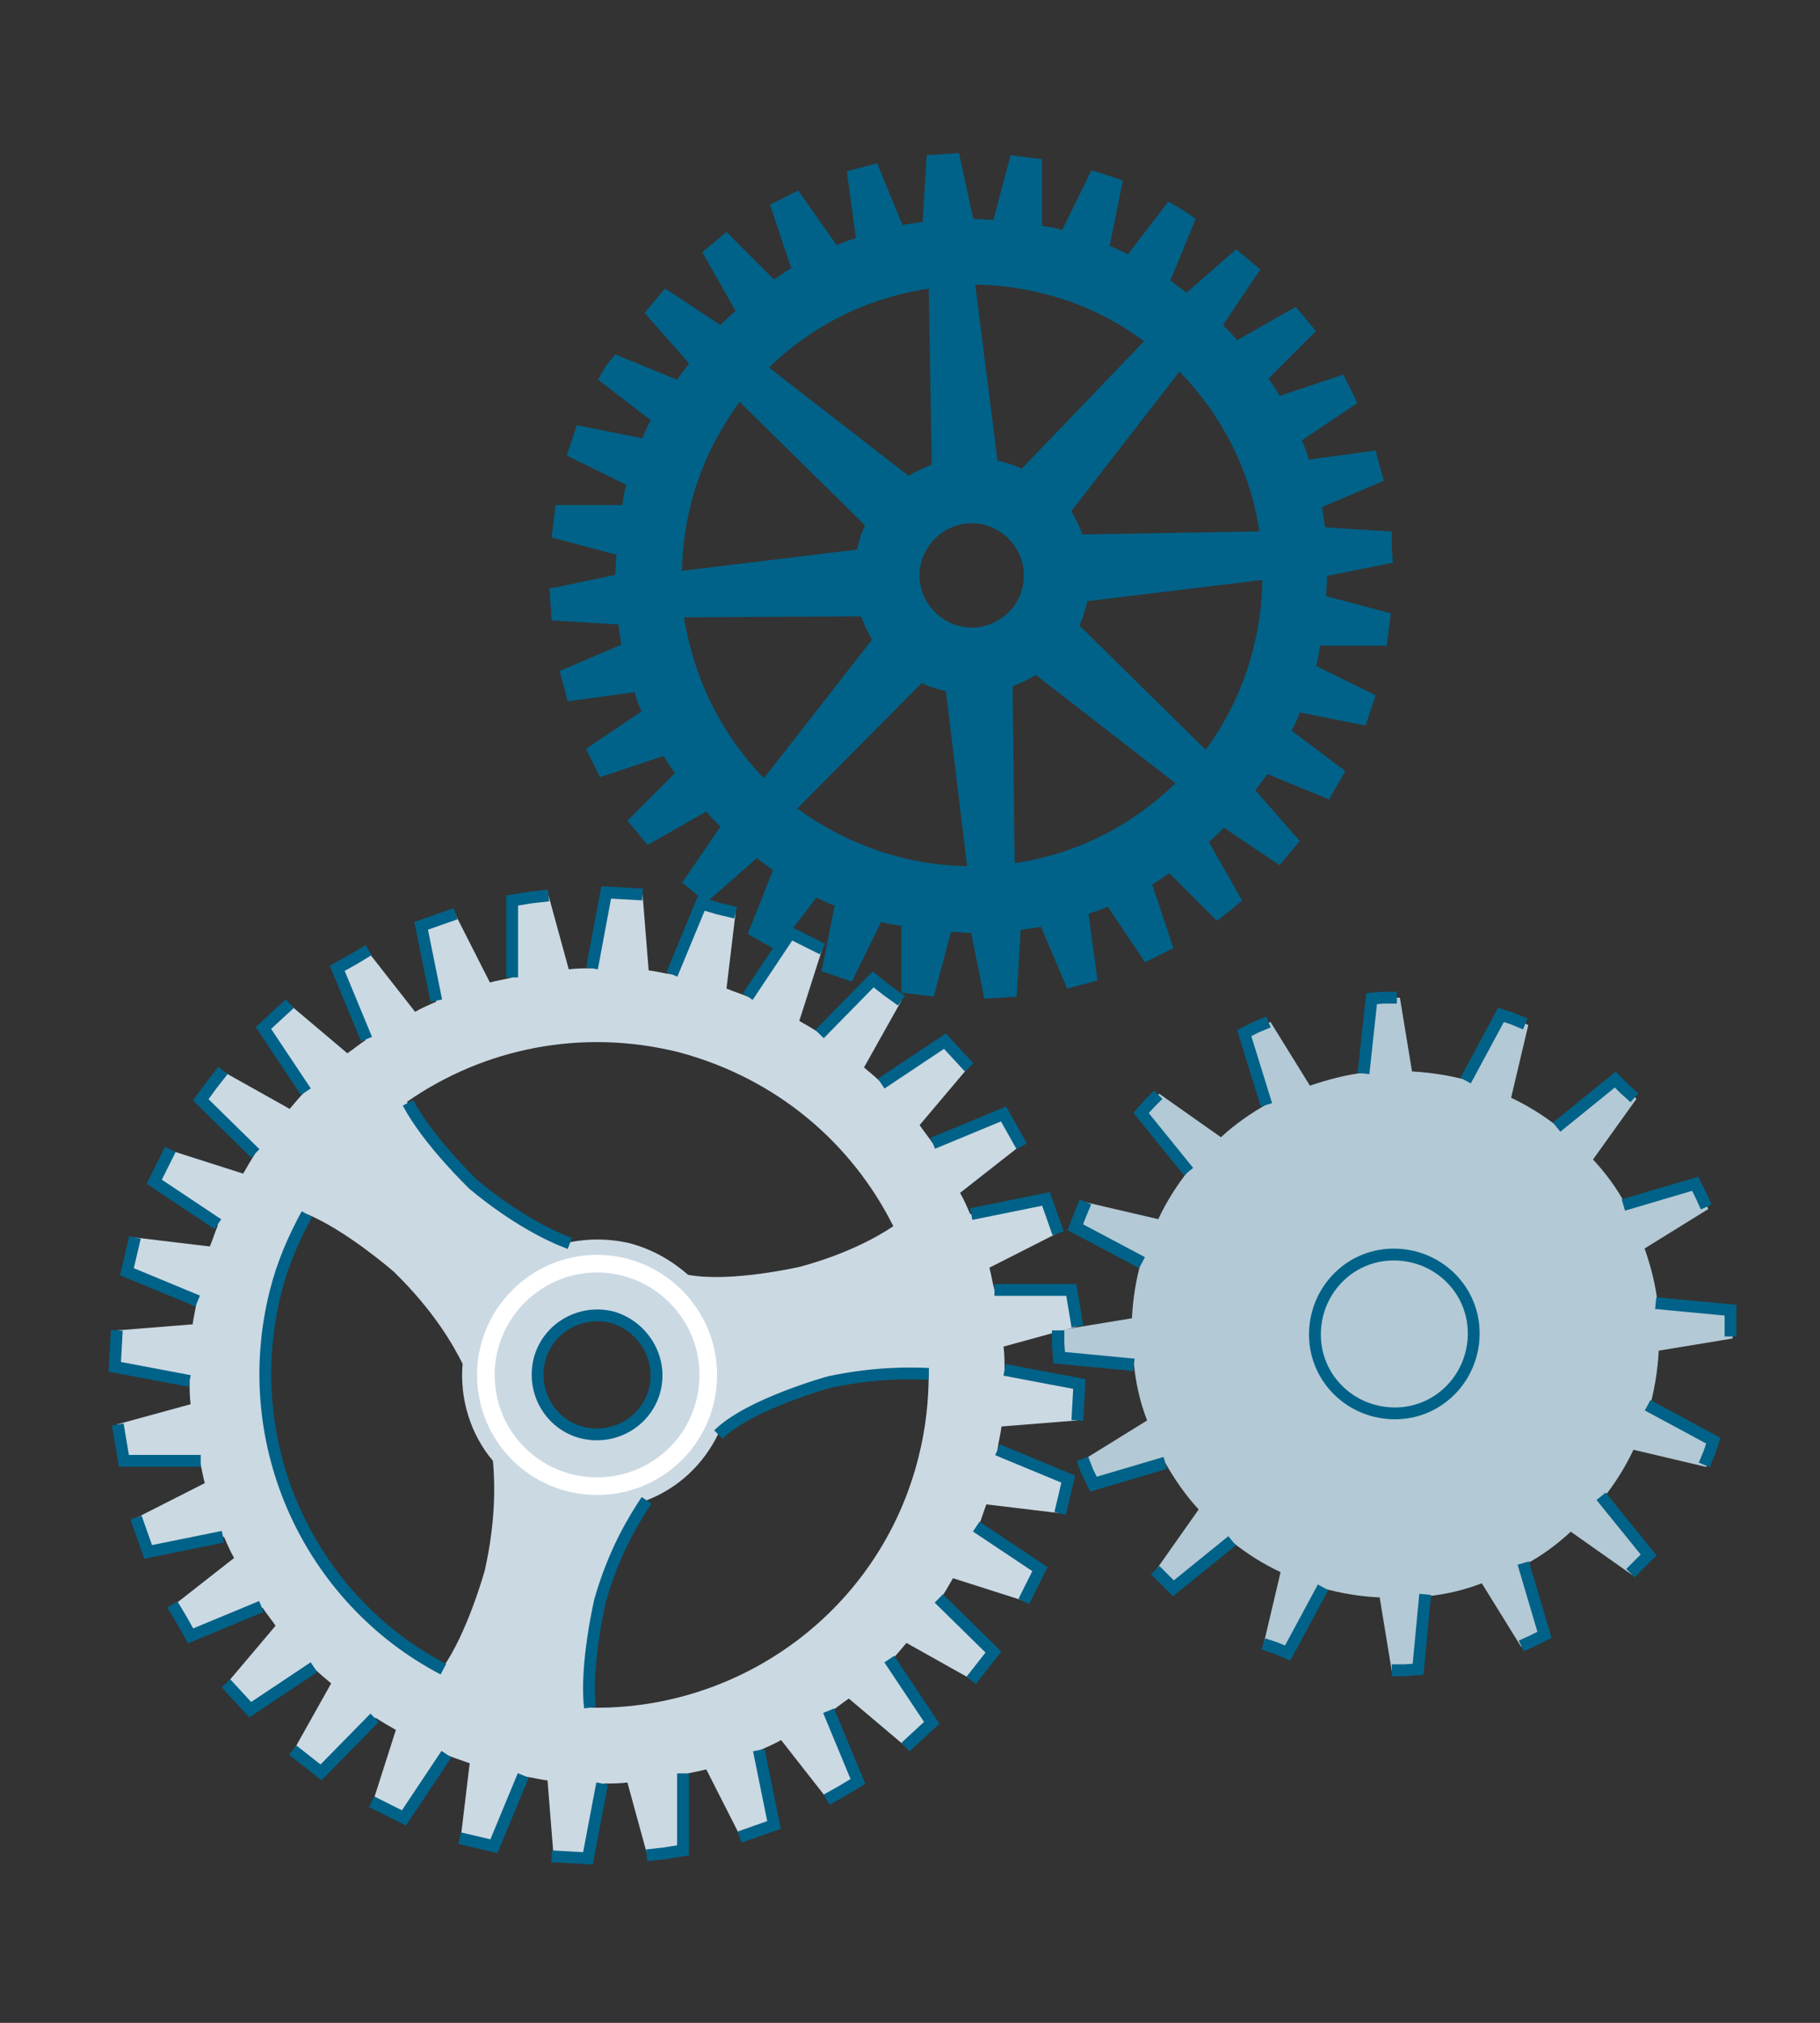 <svg xmlns="http://www.w3.org/2000/svg" viewBox="0 0 180 200" overflow="hidden" preserveAspectRatio="xMidYMid meet" id="eaf-4f2b-0"><rect x="0" y="0" width="180" height="200" fill="#333333" stroke="none"/><!-- Created with Expressive Animator v1.3.1 | https://expressive.app/expressive-animator/ --><defs><clipPath id="eaf-4f2b-1"><rect x="0" y="0" width="180" height="200"></rect></clipPath><style>#eaf-4f2b-0 * {animation: 2000ms linear 5 normal both running;offset-rotate:0deg}@keyframes eaf-4f2b-2{0%,100%{transform:translate(59.051px,135.989px)}}@keyframes eaf-4f2b-3{0%{transform:rotate(0)}100%{transform:rotate(360deg)}}@keyframes eaf-4f2b-4{0%,100%{transform:translate(-48.3px,-114.25px)}}@keyframes eaf-4f2b-5{0%,100%{transform:translate(96.051px,56.939px)}}@keyframes eaf-4f2b-6{0%{transform:rotate(360deg)}100%{transform:rotate(0)}}@keyframes eaf-4f2b-7{0%,100%{transform:translate(-100.1px,-41.8px)}}@keyframes eaf-4f2b-8{0%,100%{transform:translate(138.001px,131.939px)}}@keyframes eaf-4f2b-9{0%{transform:rotate(540deg)}100%{transform:rotate(360deg)}}@keyframes eaf-4f2b-10{0%,100%{transform:translate(-127.25px,-110.2px)}}</style></defs><g clip-path="url('#eaf-4f2b-1')" style="isolation: isolate;"><g><g transform="translate(10.751 21.739)" style="animation-name: eaf-4f2b-2, eaf-4f2b-3, eaf-4f2b-4; animation-composition: replace, add, add;"><path fill="#cbd9e3" d="m87.9 121.6c0.1 -0.8 0.3 -1.5 0.4 -2.3l7.5 -0.6l0.1 -1.8l0.1 -1.8l-7.4 -1.4c0 -0.8 0 -1.5 -0.1 -2.3l7.3 -2l-0.3 -1.8l-0.3 -1.8l-7.6 0c-0.2 -0.7 -0.3 -1.5 -0.5 -2.2l6.7 -3.4l-0.6 -1.7l-0.6 -1.7l-7.4 1.5c-0.3 -0.7 -0.6 -1.4 -1 -2.1l6 -4.7l-0.8 -1.5l-0.9 -1.6l-7 2.9c-0.4 -0.6 -0.9 -1.2 -1.3 -1.8l4.9 -5.8l-1.2 -1.3l-1.2 -1.3l-6.3 4.2c-0.5 -0.5 -1.1 -1 -1.7 -1.5l3.7 -6.6l-1.4 -1.1l-1.4 -1.1l-5.3 5.4c-0.6 -0.4 -1.3 -0.8 -2 -1.2l2.3 -7.2l-1.6 -0.7l-1.6 -0.8l-4.2 6.3c-0.7 -0.3 -1.4 -0.5 -2.1 -0.8l0.9 -7.5l-1.7 -0.4l-1.7 -0.5l-2.9 7c-0.8 -0.1 -1.5 -0.3 -2.3 -0.4l-0.6 -7.5l-1.8 -0.1l-1.8 -0.1l-1.4 7.5c-0.8 0 -1.5 0 -2.3 0.1l-2 -7.3l-1.8 0.2l-1.8 0.3l0 7.6c-0.7 0.2 -1.5 0.3 -2.2 0.5l-3.4 -6.7l-1.7 0.6l-1.7 0.6l1.5 7.4c-0.7 0.3 -1.4 0.6 -2.1 1l-4.7 -6l-1.5 0.9l-1.6 0.9l2.9 7c-0.6 0.4 -1.2 0.9 -1.8 1.3l-5.8 -4.9l-1.3 1.2l-1.3 1.2l4.2 6.3c-0.5 0.5 -1 1.1 -1.5 1.7l-6.6 -3.7l-1.1 1.4l-1.1 1.4l5.4 5.3c-0.4 0.6 -0.8 1.3 -1.2 2l-7.2 -2.3l-0.8 1.6l-0.8 1.6l6.3 4.2c-0.3 0.7 -0.5 1.4 -0.8 2.1l-7.5 -0.9l-0.4 1.7l-0.4 1.7l7 2.9c-0.1 0.8 -0.3 1.5 -0.4 2.3l-7.5 0.6l-0.1 1.8l-0.1 1.8l7.4 1.4c0 0.8 0 1.5 0.1 2.3l-7.3 2l0.3 1.8l0.3 1.8l7.6 0c0.2 0.7 0.3 1.5 0.5 2.2l-6.7 3.4l0.6 1.7l0.6 1.7l7.4 -1.5c0.3 0.7 0.6 1.4 1 2.1l-6 4.7l0.9 1.5l0.9 1.6l7 -2.9c0.4 0.6 0.9 1.2 1.3 1.8l-4.9 5.8l1.2 1.3l1.2 1.3l6.3 -4.2c0.5 0.5 1.1 1 1.7 1.5l-3.7 6.6l1.4 1.1l1.4 1.1l5.3 -5.4c0.6 0.4 1.3 0.8 2 1.2l-2.3 7.2l1.6 0.8l1.6 0.8l4.2 -6.3c0.7 0.3 1.4 0.5 2.2 0.8l-0.9 7.5l1.7 0.4l1.7 0.4l2.9 -7c0.8 0.1 1.5 0.3 2.3 0.4l0.6 7.5l1.8 0.1l1.8 0.1l1.4 -7.4c0.8 0 1.5 0 2.3 -0.1l2 7.3l1.8 -0.2l1.8 -0.3l0 -7.6c0.7 -0.2 1.5 -0.3 2.2 -0.5l3.4 6.7l1.7 -0.6l1.7 -0.6l-1.5 -7.4c0.7 -0.3 1.4 -0.6 2.1 -1l4.7 6l1.6 -0.9l1.5 -0.9l-2.9 -7c0.6 -0.4 1.2 -0.9 1.8 -1.3l5.8 4.9l1.3 -1.2l1.3 -1.2l-4.2 -6.3c0.5 -0.5 1 -1.1 1.5 -1.7l6.6 3.7l1.1 -1.4l1.1 -1.4l-5.4 -5.3c0.4 -0.6 0.8 -1.3 1.2 -2l7.2 2.3l0.8 -1.6l0.8 -1.6l-6.3 -4.2c0.3 -0.7 0.5 -1.4 0.8 -2.2l7.5 0.9l0.4 -1.7l0.4 -1.7l-7.2 -2.9zm-10.3 -22.1c-1.8 1.2 -4.8 2.8 -9.2 4c0 0 -6.9 1.6 -11.1 0.8c-1.6 -1.4 -3.5 -2.5 -5.7 -3.1c-2.1 -0.5 -4.1 -0.5 -6.1 -0.1c-1.9 -0.7 -5.4 -2.4 -9.5 -5.8c0 0 -4.5 -4.3 -6.5 -8.1c7.6 -5.3 17.3 -7.3 26.9 -4.9c9.7 2.6 17.1 9 21.2 17.2zm-23.6 16.2c-0.8 3.1 -4 5 -7.2 4.2c-3.1 -0.8 -5 -4 -4.2 -7.2c0.8 -3.1 4 -5 7.2 -4.2c3.1 0.9 5 4.1 4.2 7.2zm-34.4 -17.4c3.9 1.6 8.6 5.7 8.6 5.7c4 3.9 5.9 7.3 6.8 9.1c-0.3 3.5 0.8 7 3 9.6c0.2 2.1 0.3 5.9 -0.8 10.8c0 0 -1.7 6.2 -4.2 9.7c-13.2 -6.9 -20.4 -22.2 -16.6 -37.3c0.8 -2.6 1.9 -5.2 3.2 -7.6zm28 48.8c-0.5 -4.2 1 -10.6 1 -10.6c1.4 -4.9 3.4 -8.1 4.6 -9.9c3.1 -1.2 5.6 -3.5 7.1 -6.6c3 -3 11 -5.2 11 -5.2c4.3 -0.9 7.6 -0.9 9.8 -0.8c0 2.8 -0.3 5.5 -1 8.3c-3.8 15.2 -17.6 25.1 -32.5 24.8z"></path><path fill="none" stroke="#006288" stroke-width="1.169" stroke-miterlimit="10" d="m11.3 84.1l-1.1 1.4l-1.1 1.5l5.4 5.3m3.4 -14.8l-1.3 1.2l-1.3 1.2l4.2 6.3m6.2 -14l-1.5 0.9l-1.6 0.9l2.9 7m8.8 -12.4l-1.7 0.6l-1.7 0.6l1.5 7.4m11.1 -10.4l-1.8 0.2l-1.8 0.3l0 7.6m12.9 -8.2l-1.8 -0.1l-1.8 -0.1l-1.4 7.5m14.2 -5.5l-1.7 -0.4l-1.7 -0.5l-2.9 7m14.9 -2.5l-1.6 -0.8l-1.6 -0.8l-4.2 6.3m15.2 0.4l-1.4 -1l-1.4 -1.1l-5.3 5.4m14.8 3.3l-1.2 -1.3l-1.2 -1.3l-6.3 4.2m13.9 6.2l-0.9 -1.6l-0.9 -1.6l-7 2.9m12.4 8.9l-0.6 -1.7l-0.6 -1.7l-7.4 1.5m10.5 11.1l-0.3 -1.8l-0.3 -1.8l-7.6 0m8.2 12.9l0.1 -1.8l0.1 -1.8l-7.4 -1.4m5.5 14.2l0.4 -1.7l0.4 -1.7l-7 -2.9m2.6 15l0.8 -1.6l0.8 -1.6l-6.3 -4.2m-0.5 15.2l1.1 -1.4l1.1 -1.4l-5.4 -5.3m-3.3 14.7l1.3 -1.2l1.3 -1.2l-4.2 -6.3m-6.2 13.9l1.6 -0.9l1.5 -0.9l-2.9 -7m-8.8 12.5l1.7 -0.6l1.7 -0.6l-1.5 -7.4m-11.1 10.4l1.8 -0.2l1.8 -0.3l0 -7.6m-13 8.2l1.8 0.1l1.8 0.1l1.4 -7.4m-14.1 5.4l1.7 0.4l1.7 0.4l2.9 -7m-15 2.6l1.6 0.8l1.6 0.8l4.2 -6.3m-15.2 -0.4l1.4 1.1l1.4 1.1l5.3 -5.4m-14.7 -3.4l1.2 1.3l1.2 1.3l6.3 -4.2m-14 -6.2l0.9 1.5l0.9 1.6l7 -2.9m-12.4 -8.8l0.6 1.7l0.6 1.7l7.4 -1.5m-10.4 -11.1l0.3 1.8l0.3 1.8l7.6 0m-8.3 -12.9l-0.1 1.8l-0.1 1.8l7.4 1.4m-5.4 -14.2l-0.4 1.7l-0.4 1.7l7 2.9m-2.7 -15l-0.8 1.6l-0.8 1.6l6.3 4.2m34.8 1.9c-1.9 -0.7 -5.4 -2.4 -9.5 -5.8c0 0 -4.5 -4.3 -6.5 -8.1m24.4 28.4c-0.8 3.1 -4 5 -7.2 4.2c-3.1 -0.8 -5 -4 -4.2 -7.2c0.8 -3.1 4 -5 7.2 -4.2c3.1 0.9 5 4.1 4.2 7.2zm-20.9 27.6c-13.2 -6.9 -20.4 -22.2 -16.6 -37.3c0.7 -2.8 1.8 -5.3 3.1 -7.7m40.7 21.8c3 -3 11 -5.2 11 -5.2c4.3 -0.9 7.6 -0.9 9.8 -0.8m-33.5 33c-0.5 -4.2 1 -10.6 1 -10.6c1.4 -4.9 3.4 -8.1 4.6 -9.9"></path><path fill="none" stroke="#fff" stroke-width="1.741" stroke-miterlimit="10" d="m48.3 125.2c-6.1 0 -11 -4.9 -11 -11c0 -6 4.9 -11 11 -11c6 0 11 4.9 11 11c0 6.1 -4.9 11 -11 11z"></path></g><g transform="translate(-4.049 15.139)" style="animation-name: eaf-4f2b-5, eaf-4f2b-6, eaf-4f2b-7; animation-composition: replace, add, add;"><path fill="#006288" d="m141.7 37.4l0 0l-0.2 0l-6.4 -0.4c-0.1 -0.7 -0.2 -1.3 -0.3 -2l6.1 -2.6l-0.4 -1.5l-0.4 -1.5l-6.6 0.9c-0.2 -0.6 -0.4 -1.3 -0.7 -1.9l5.5 -3.7l-0.7 -1.4l-0.7 -1.4l-6.3 2.1c-0.3 -0.6 -0.7 -1.1 -1.1 -1.7l4.7 -4.7l-1 -1.2l-1 -1.2l-5.8 3.3c-0.4 -0.5 -0.9 -1 -1.4 -1.5l3.7 -5.5l-1.2 -1l-1.2 -1l0 0l0 0l-0.1 0.1l-4.8 4.2c-0.5 -0.4 -1.1 -0.8 -1.6 -1.2l2.5 -6.1l-1.3 -0.9l-1.4 -0.8l-4 5.2c-0.6 -0.3 -1.2 -0.6 -1.8 -0.8l1.3 -6.5l-1.5 -0.5l-1.6 -0.5l-2.9 5.9c-0.6 -0.2 -1.3 -0.3 -2 -0.4l0 -6.6l-1.6 -0.2l-1.5 -0.2l-1.7 6.4c-0.7 0 -1.3 -0.1 -2 -0.1l-1.4 -6.5l-1.6 0.1l-1.6 0.1l-0.4 6.6c-0.7 0.1 -1.3 0.2 -2 0.3l-2.5 -6.1l-1.5 0.4l-1.5 0.4l0.9 6.6c-0.6 0.2 -1.3 0.4 -1.9 0.7l-3.8 -5.4l-1.4 0.7l-1.4 0.7l2.1 6.3c-0.6 0.3 -1.1 0.7 -1.7 1.1l-4.7 -4.7l-1.2 1l-1.2 1l3.3 5.8c-0.5 0.4 -1 0.9 -1.5 1.4l-5.3 -3.5l-0.2 -0.1l0 0l0 0l-1 1.2l-1 1.2l4.4 5c-0.4 0.5 -0.8 1.1 -1.2 1.6l-6.1 -2.5l-0.9 1.1l-0.8 1.4l5.2 4c-0.3 0.6 -0.6 1.2 -0.8 1.8l-6.5 -1.3l-0.5 1.5l-0.5 1.5l5.9 2.9c-0.2 0.6 -0.3 1.3 -0.4 2l-6.6 0l-0.2 1.6l-0.2 1.6l6.4 1.7c0 0.7 -0.1 1.3 -0.1 2l-6.2 1.3l-0.3 0l0 0l0 0l0.1 1.6l0.1 1.6l6.6 0.4c0.1 0.7 0.2 1.3 0.3 2l-6.1 2.6l0.4 1.5l0.4 1.5l6.6 -0.9c0.2 0.6 0.4 1.3 0.7 1.9l-5.5 3.7l0.7 1.4l0.7 1.4l6.3 -2.1c0.3 0.6 0.7 1.1 1.1 1.7l-4.7 4.7l1 1.2l1 1.2l5.8 -3.3c0.4 0.5 0.9 1 1.4 1.5l-3.7 5.4l-0.1 0.1l0 0l0 0l1.2 1l1.2 1l5 -4.4c0.5 0.4 1.1 0.8 1.6 1.2l-2.5 6.3l1.4 0.8l1.4 0.8l4 -5.2c0.6 0.3 1.2 0.6 1.8 0.8l-1.3 6.5l1.5 0.5l1.5 0.5l2.9 -5.9c0.6 0.2 1.3 0.3 2 0.4l0 6.6l1.6 0.2l1.6 0.2l1.7 -6.4c0.7 0 1.3 0.1 2 0.1l1.3 6.5l1.6 -0.1l1.6 -0.1l0.4 -6.6c0.7 -0.1 1.3 -0.2 2 -0.3l2.6 6.1l1.5 -0.4l1.5 -0.4l-0.9 -6.6c0.6 -0.2 1.3 -0.4 1.9 -0.7l3.7 5.5l1.4 -0.7l1.4 -0.7l-2.1 -6.3c0.6 -0.3 1.1 -0.7 1.7 -1.1l4.7 4.7l1.3 -1l1.2 -1l-3.3 -5.8c0.5 -0.4 1 -0.9 1.5 -1.4l5.5 3.7l1 -1.2l1 -1.2l0 0l0 0l-0.1 -0.1l-4.3 -4.9c0.4 -0.5 0.8 -1.1 1.2 -1.6l6.1 2.5l0.8 -1.4l0.8 -1.4l-5.3 -4c0.3 -0.6 0.6 -1.2 0.8 -1.8l6.5 1.3l0.5 -1.5l0.5 -1.5l-5.9 -2.9c0.2 -0.6 0.3 -1.3 0.4 -2l6.6 0l0.2 -1.6l0.2 -1.6l-6.4 -1.7c0 -0.7 0.1 -1.3 0.1 -2l6.5 -1.3l-0.1 -1.6l0 -1.5l0 0zm-30.6 0.3c-0.3 -0.8 -0.7 -1.6 -1.1 -2.3l10.7 -13.8c4.1 4.2 7 9.7 7.9 15.8l-17.5 0.3zm-10.6 9.2c-2.8 0.2 -5.3 -2 -5.5 -4.8c-0.2 -2.8 2 -5.3 4.8 -5.5c2.8 -0.2 5.3 2 5.5 4.8c0.2 2.9 -2 5.3 -4.8 5.5zm4.6 -15.7c-0.8 -0.4 -1.6 -0.6 -2.4 -0.8l-2.2 -17.4c6.2 0.1 12 2.1 16.7 5.6l-12.1 12.6zm-8.9 -0.4c-0.8 0.3 -1.6 0.7 -2.3 1.1l-13.8 -10.7c4.2 -4.1 9.7 -6.9 15.8 -7.8l0.3 17.4zm-6.6 6c-0.4 0.8 -0.6 1.6 -0.8 2.4l-17.3 2.1c0.1 -6.2 2.2 -12 5.7 -16.7l12.4 12.2zm-0.4 9c0.3 0.8 0.7 1.6 1.1 2.3l-10.7 13.7c-4.1 -4.2 -6.9 -9.7 -7.9 -15.9l17.5 -0.1zm6 6.6c0.8 0.4 1.6 0.6 2.4 0.8l2.1 17.3c-6.2 -0.1 -12 -2.2 -16.8 -5.7l12.3 -12.4zm9 0.3c0.8 -0.3 1.6 -0.7 2.3 -1.1l13.8 10.7c-4.2 4.1 -9.7 7 -15.9 7.9l-0.2 -17.5zm6.6 -6c0.4 -0.8 0.6 -1.6 0.8 -2.4l17.3 -2.1c-0.1 6.2 -2.1 12 -5.6 16.8l-12.5 -12.3z"></path></g><g transform="matrix(-1 0 0 -1 265.251 242.139)" style="animation-name: eaf-4f2b-8, eaf-4f2b-9, eaf-4f2b-10; animation-composition: replace, add, add;"><path fill="#cbd9e3" d="m128 132.3c-12.2 0.4 -22.3 -9.2 -22.7 -21.3c-0.4 -12.2 9.2 -22.3 21.3 -22.7c12.2 -0.4 22.3 9.2 22.7 21.3c0.4 12.1 -9.1 22.3 -21.3 22.7z"></path><path fill="#b3c9d5" d="m153.1 107.2c-0.2 -1.9 -0.6 -3.7 -1.3 -5.5l6.3 -3.9l-0.5 -1.2l-0.5 -1.2l-7.1 2.1c-0.9 -1.6 -2 -3.2 -3.3 -4.6l4.3 -6.1l-0.9 -0.9l-0.9 -0.9l-5.8 4.7c-1.5 -1.2 -3.1 -2.2 -4.8 -3l1.7 -7.2l-1.2 -0.5l-1.2 -0.4l-3.5 6.5c-1.8 -0.5 -3.6 -0.8 -5.6 -0.9l-1.2 -7.3l-1.3 0l-1.3 0l-0.8 7.4c-1.9 0.2 -3.7 0.6 -5.5 1.3l-3.9 -6.3l-1.2 0.5l-1.2 0.5l2.1 7.1c-1.7 0.9 -3.2 2 -4.6 3.3l-6.1 -4.3l-0.9 0.9l-0.9 0.9l4.7 5.8c-1.2 1.5 -2.2 3.1 -3 4.8l-7.2 -1.7l-0.5 1.2l-0.4 1.2l6.5 3.5c-0.5 1.8 -0.8 3.7 -0.9 5.6l-7.3 1.2l0 1.3l0 1.3l7.4 0.8c0.2 1.9 0.7 3.8 1.3 5.5l-6.3 3.9l0.5 1.2l0.5 1.2l7.1 -2.1c0.9 1.7 2 3.2 3.3 4.6l-4.3 6l0.9 0.9l0.9 0.9l5.8 -4.7c1.5 1.2 3.1 2.2 4.8 3l-1.7 7.2l1.2 0.5l1.2 0.5l3.5 -6.5c1.8 0.5 3.7 0.8 5.6 0.9l1.2 7.3l1.3 0l1.3 0l0.8 -7.4c1.9 -0.2 3.7 -0.7 5.5 -1.3l3.9 6.3l1.2 -0.5l1.2 -0.5l-2.1 -7.1c1.6 -0.9 3.2 -2 4.6 -3.3l6.1 4.3l0.9 -0.9l0.9 -0.9l-4.7 -5.8c1.2 -1.5 2.2 -3.1 3 -4.8l7.3 1.7l0.4 -1.2l0.5 -1.2l-6.5 -3.5c0.5 -1.8 0.8 -3.6 0.9 -5.6l7.3 -1.2l0 -1.3l0 -1.3l-7.5 -0.8z"></path><polyline points="104,86.6 103.1,87.5 102.2,88.4 106.9,94.2" fill="none" stroke="#006288" stroke-width="1.169" stroke-miterlimit="10"></polyline><polyline points="114.8,79.4 113.7,79.9 112.5,80.5 114.6,87.6" fill="none" stroke="#006288" stroke-width="1.169" stroke-miterlimit="10"></polyline><polyline points="127.6,77 126.3,77 125,77.1 124.3,84.5" fill="none" stroke="#006288" stroke-width="1.169" stroke-miterlimit="10"></polyline><polyline points="140.3,79.6 139.1,79.2 137.9,78.7 134.4,85.2" fill="none" stroke="#006288" stroke-width="1.169" stroke-miterlimit="10"></polyline><polyline points="151,86.9 150.1,86 149.2,85.1 143.4,89.8" fill="none" stroke="#006288" stroke-width="1.169" stroke-miterlimit="10"></polyline><polyline points="158.2,97.9 157.7,96.6 157.1,95.4 150,97.5" fill="none" stroke="#006288" stroke-width="1.228" stroke-miterlimit="10"></polyline><polyline points="160.6,110.6 160.6,109.3 160.5,107.9 153.1,107.2" fill="none" stroke="#006288" stroke-width="1.228" stroke-miterlimit="10"></polyline><polyline points="157.9,123.3 158.4,122.1 158.9,120.8 152.3,117.3" fill="none" stroke="#006288" stroke-width="1.228" stroke-miterlimit="10"></polyline><polyline points="150.7,133.9 151.6,133 152.4,132.1 147.7,126.3" fill="none" stroke="#006288" stroke-width="1.169" stroke-miterlimit="10"></polyline><polyline points="139.8,141.1 141,140.6 142.2,140 140,132.9" fill="none" stroke="#006288" stroke-width="1.169" stroke-miterlimit="10"></polyline><polyline points="127.1,143.5 128.4,143.5 129.6,143.4 130.4,136" fill="none" stroke="#006288" stroke-width="1.169" stroke-miterlimit="10"></polyline><polyline points="114.4,140.9 115.6,141.4 116.8,141.8 120.3,135.3" fill="none" stroke="#006288" stroke-width="1.169" stroke-miterlimit="10"></polyline><polyline points="103.6,133.6 104.6,134.5 105.5,135.4 111.3,130.7" fill="none" stroke="#006288" stroke-width="1.169" stroke-miterlimit="10"></polyline><polyline points="96.5,122.8 97,123.9 97.6,125.1 104.7,123" fill="none" stroke="#006288" stroke-width="1.169" stroke-miterlimit="10"></polyline><polyline points="94.1,110 94.1,111.3 94.1,112.6 101.5,113.3" fill="none" stroke="#006288" stroke-width="1.169" stroke-miterlimit="10"></polyline><polyline points="96.7,97.3 96.2,98.5 95.8,99.7 102.3,103.2" fill="none" stroke="#006288" stroke-width="1.169" stroke-miterlimit="10"></polyline><path fill="none" stroke="#006288" stroke-width="1.169" stroke-miterlimit="10" d="m127.6 118.1c-4.4 0.1 -8 -3.3 -8.1 -7.6c-0.1 -4.4 3.3 -8 7.6 -8.1c4.4 -0.1 8 3.3 8.1 7.6c0.1 4.4 -3.3 8 -7.6 8.1z"></path></g></g></g></svg>